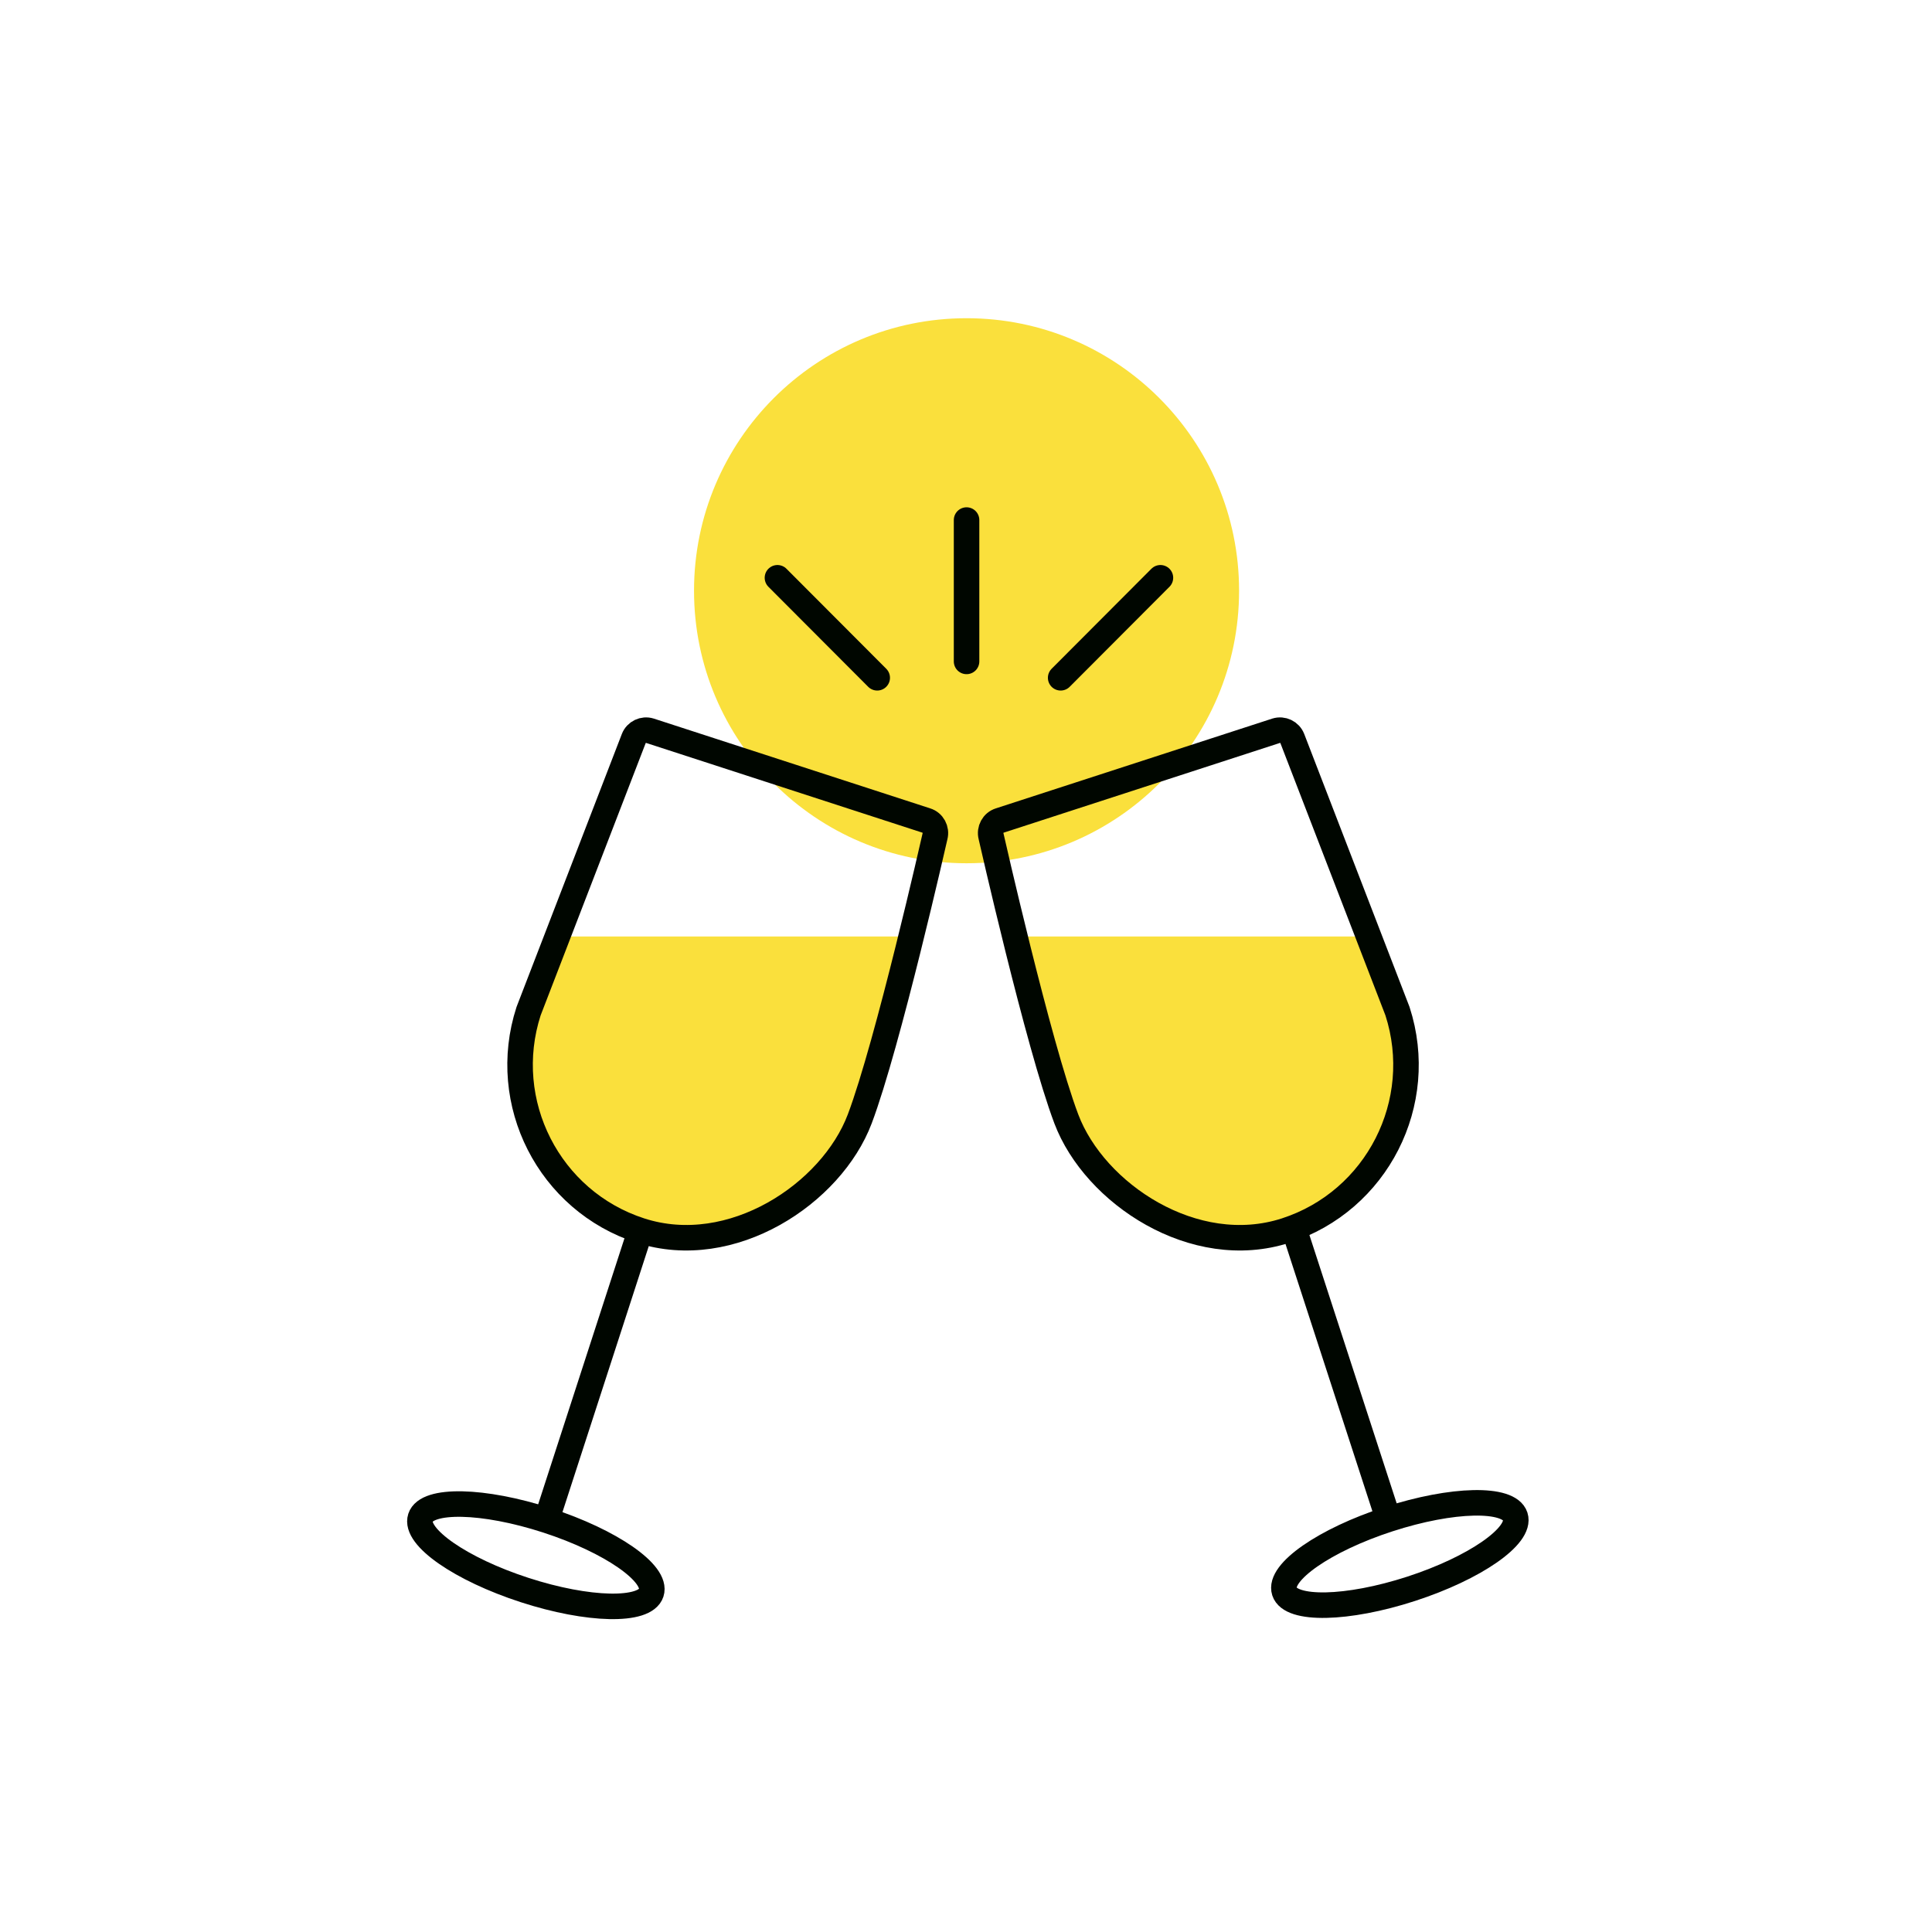 <svg width="124" height="124" viewBox="0 0 124 124" fill="none" xmlns="http://www.w3.org/2000/svg">
<path d="M0 0H124V124H0V0Z" fill="white"/>
<path d="M62.036 55.406C71.696 55.406 79.527 47.575 79.527 37.915C79.527 28.255 71.696 20.424 62.036 20.424C52.376 20.424 44.544 28.255 44.544 37.915C44.544 47.575 52.376 55.406 62.036 55.406Z" fill="#FAE03C"/>
<path d="M36.068 60.118L34.23 64.888C32.319 70.752 35.529 77.054 41.408 78.965C47.287 80.876 53.574 77.667 55.485 71.788L58.593 60.104H36.068V60.118Z" fill="#FAE03C"/>
<path d="M88.427 60.118L90.265 64.888C92.176 70.752 88.966 77.054 83.087 78.965C77.208 80.876 70.921 77.667 69.01 71.788L65.902 60.104H88.427V60.118Z" fill="#FAE03C"/>
<path d="M33.924 64.903C32.028 70.767 35.237 77.084 41.102 78.981C46.966 80.877 53.37 76.603 55.179 71.818C56.988 67.033 60.008 53.685 60.008 53.685C60.124 53.247 59.877 52.795 59.453 52.663L41.714 46.901C41.291 46.77 40.839 46.989 40.678 47.397L33.924 64.903Z" stroke="#000600" stroke-width="1.638" stroke-miterlimit="10"/>
<path d="M89.695 64.903C91.592 70.767 88.382 77.084 82.518 78.981C76.653 80.877 70.249 76.603 68.44 71.818C66.631 67.033 63.611 53.685 63.611 53.685C63.495 53.247 63.743 52.795 64.166 52.663L81.905 46.901C82.328 46.77 82.78 46.989 82.941 47.397L89.695 64.903Z" stroke="#000600" stroke-width="1.638" stroke-miterlimit="10"/>
<path d="M41.801 102.224C42.202 100.99 39.21 98.913 35.118 97.583C31.027 96.254 27.385 96.176 26.985 97.409C26.584 98.643 29.576 100.721 33.667 102.05C37.758 103.38 41.4 103.458 41.801 102.224Z" stroke="#000600" stroke-width="1.638" stroke-miterlimit="10"/>
<path d="M41.102 78.981L35.077 97.55" stroke="#000600" stroke-width="1.638" stroke-miterlimit="10"/>
<path d="M90.57 101.973C94.662 100.643 97.654 98.566 97.253 97.332C96.852 96.098 93.21 96.176 89.119 97.506C85.028 98.835 82.036 100.913 82.437 102.146C82.837 103.38 86.479 103.302 90.57 101.973Z" stroke="#000600" stroke-width="1.638" stroke-miterlimit="10"/>
<path d="M83.087 78.981L89.126 97.55" stroke="#000600" stroke-width="1.638" stroke-miterlimit="10"/>
<path d="M62.036 33.378V42.451" stroke="#000600" stroke-width="1.638" stroke-miterlimit="10" stroke-linecap="round"/>
<path d="M49.898 37.083L56.302 43.502" stroke="#000600" stroke-width="1.638" stroke-miterlimit="10" stroke-linecap="round"/>
<path d="M74.479 37.083L68.075 43.502" stroke="#000600" stroke-width="1.638" stroke-miterlimit="10" stroke-linecap="round"/>
</svg>
